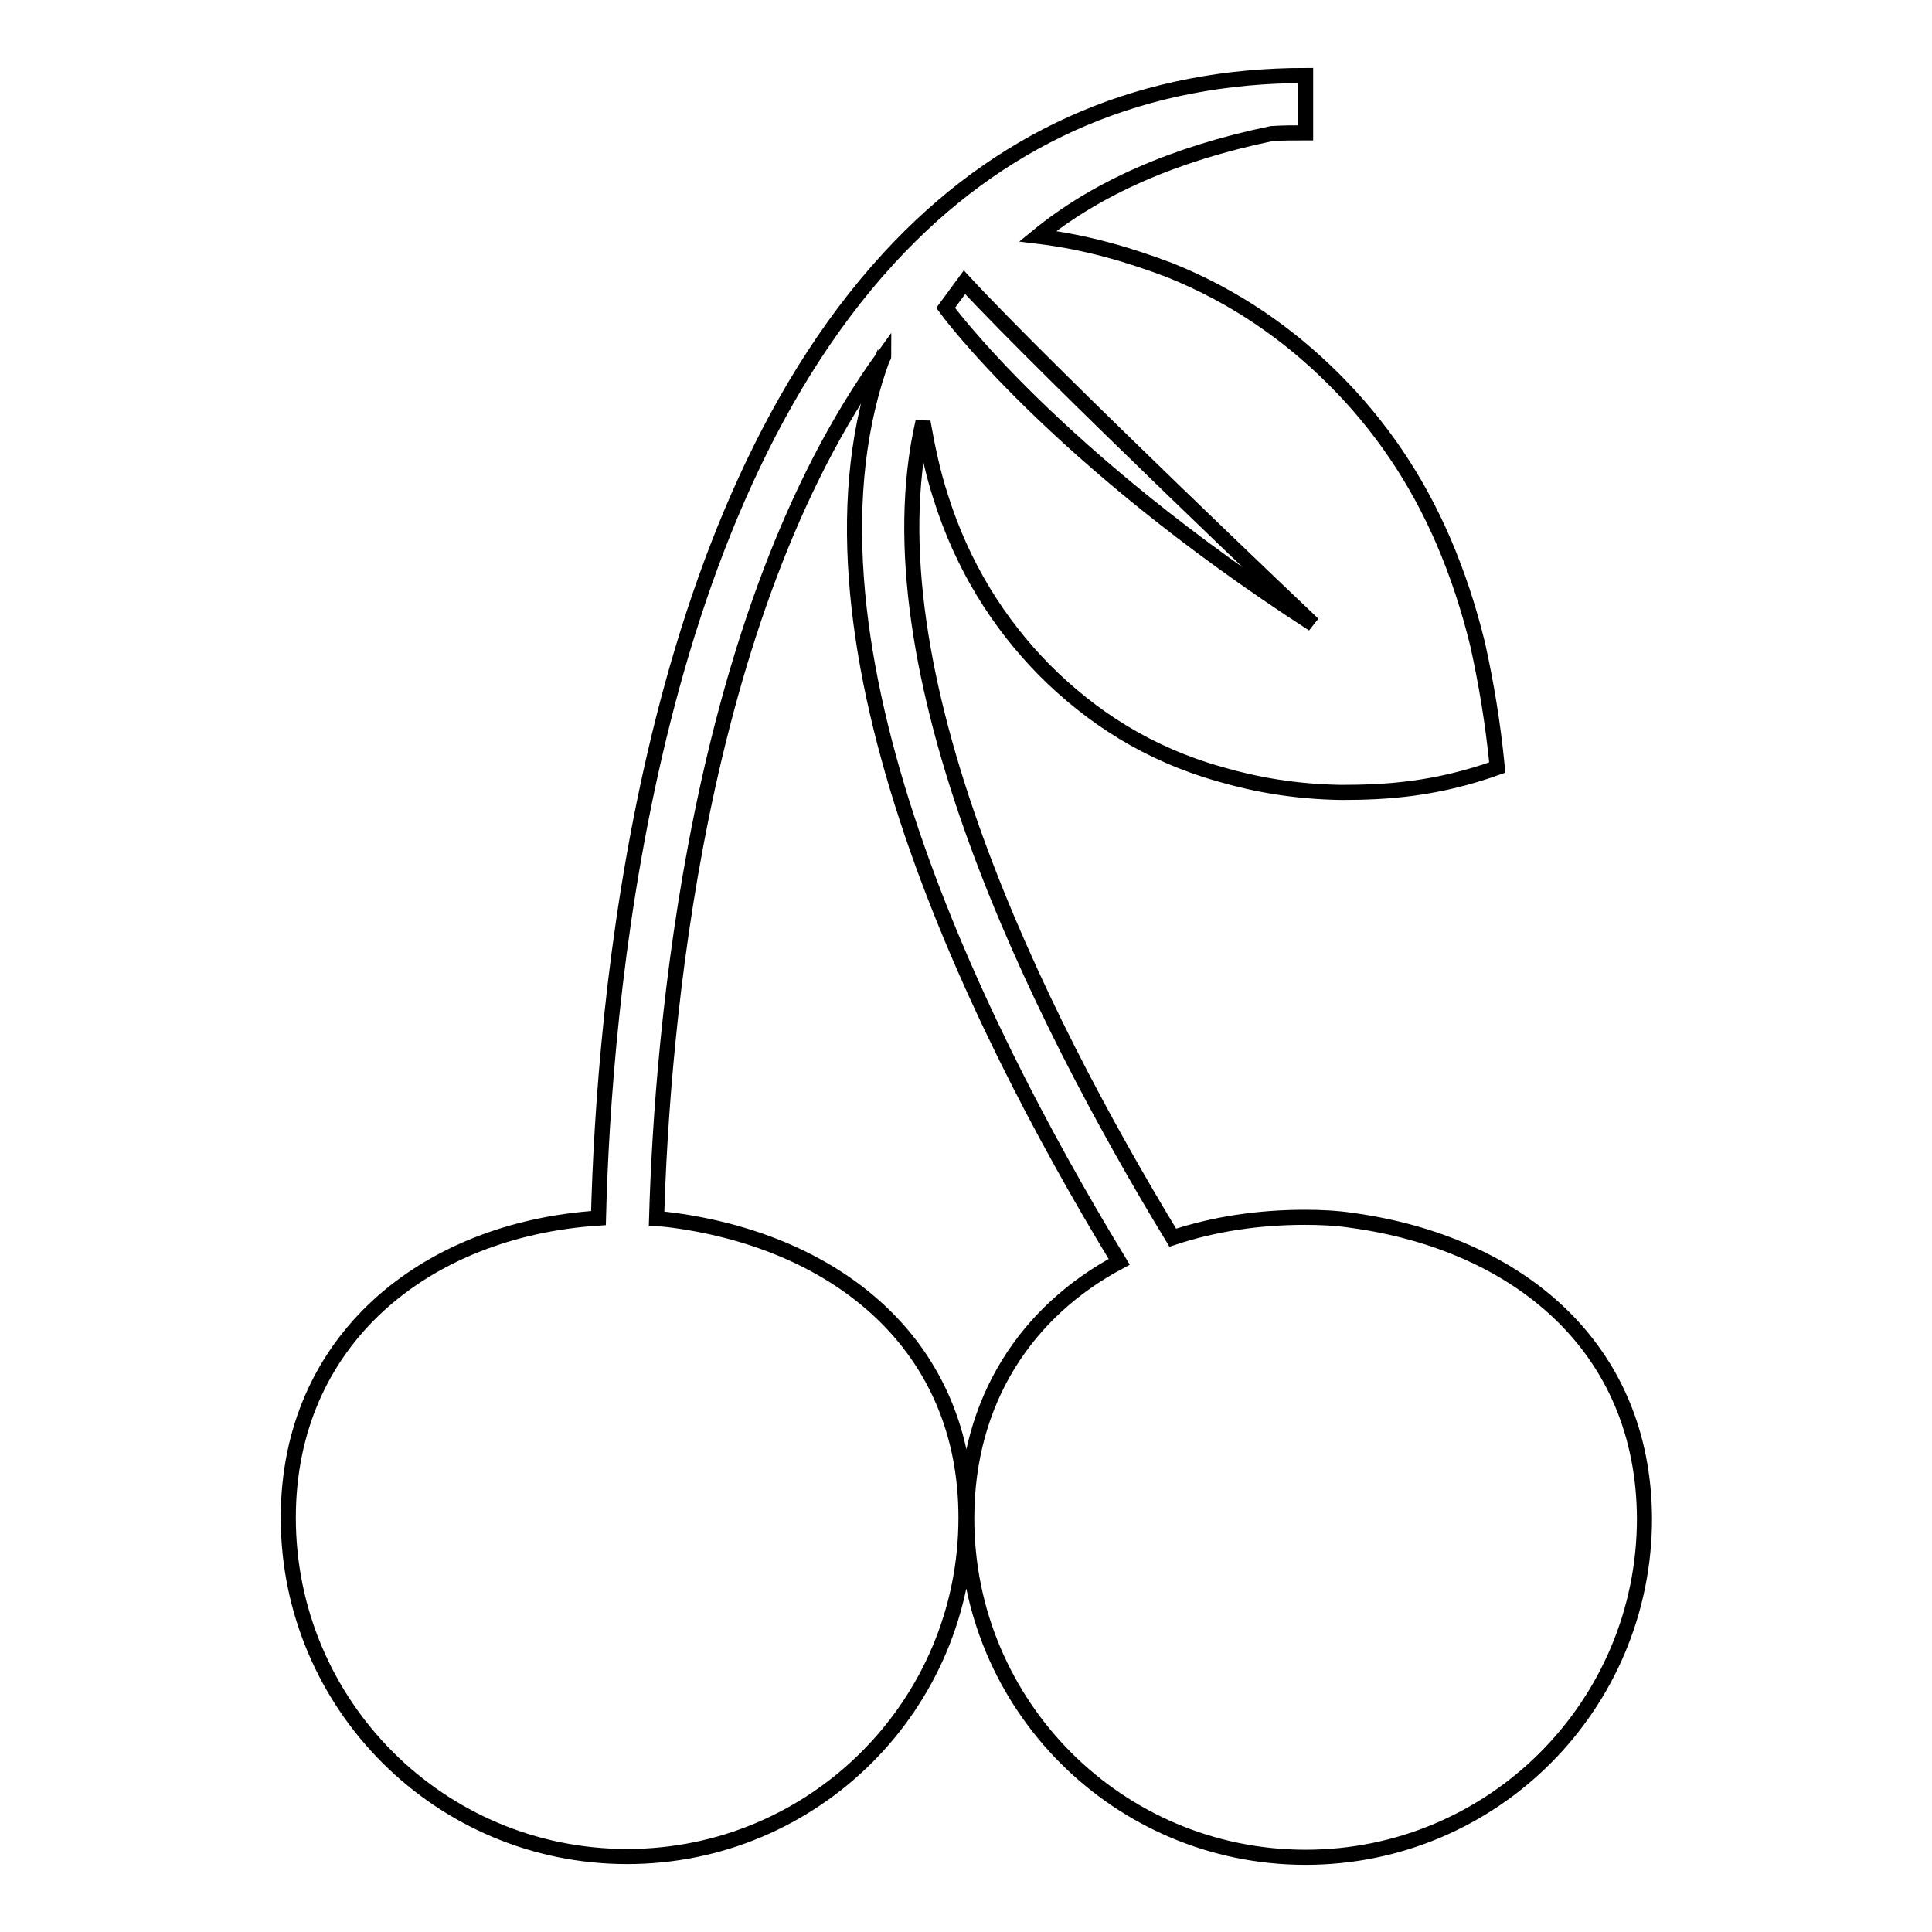 <?xml version="1.0" encoding="utf-8"?>
<!-- Svg Vector Icons : http://www.onlinewebfonts.com/icon -->
<!DOCTYPE svg PUBLIC "-//W3C//DTD SVG 1.1//EN" "http://www.w3.org/Graphics/SVG/1.1/DTD/svg11.dtd">
<svg version="1.1" xmlns="http://www.w3.org/2000/svg" xmlns:xlink="http://www.w3.org/1999/xlink" x="0px" y="0px" viewBox="0 0 256 256" enable-background="new 0 0 256 256" xml:space="preserve">
<g> <path stroke-width="2" fill-opacity="0" stroke="#000000"  d="M179.1,161.7c-2-0.3-4.1-0.4-6.2-0.4c-6.2,0-12.1,0.9-17.5,2.7c-18.1-29.8-40.6-75.3-33.1-108.1 c0.6,3.4,1.3,6.7,2.3,9.8c2.9,9.3,7.7,16.9,13.8,23.1c6.2,6.2,13.7,11.1,23.3,13.8c4.8,1.4,10,2.3,16,2.4c6,0,12.6-0.4,20.7-3.3 c-0.6-6.1-1.5-11.3-2.6-16.3c-1.2-4.9-2.7-9.4-4.5-13.6c-3.6-8.4-8.5-15.5-14.5-21.5c-6-6-13.1-11-21.8-14.5 c-5.3-2-10.9-3.7-17.5-4.5c7.7-6.3,18-10.9,31-13.6c1.5-0.1,3-0.1,4.5-0.1V10c-21.2,0-39.2,7.6-53.7,22.6 C85.3,67.7,80,133.7,79.3,161.4c-23,1.5-41.1,16.2-41.1,39.7c0,24.8,20.1,44.9,44.9,44.9c24.8,0,44.9-20.1,44.9-44.9 c0-22.7-16.8-36.4-38.7-39.4c-0.8-0.1-1.5-0.2-2.3-0.2c0.7-24.6,5.2-79.9,30.1-114.3c0,0,0,0.1-0.1,0.1 c-13.3,35.9,11.3,87,31.3,119.9c-12.2,6.5-20.2,18.3-20.2,34c0,24.8,20.1,44.9,44.9,44.9c24.8,0,44.9-20.1,44.9-44.9 C217.8,178.4,201,164.7,179.1,161.7z M127.8,37.4c11,11.9,46.2,45.3,46.2,45.3c-34.5-22.3-48.7-41.9-48.7-41.9L127.8,37.4z"/></g>
</svg>
